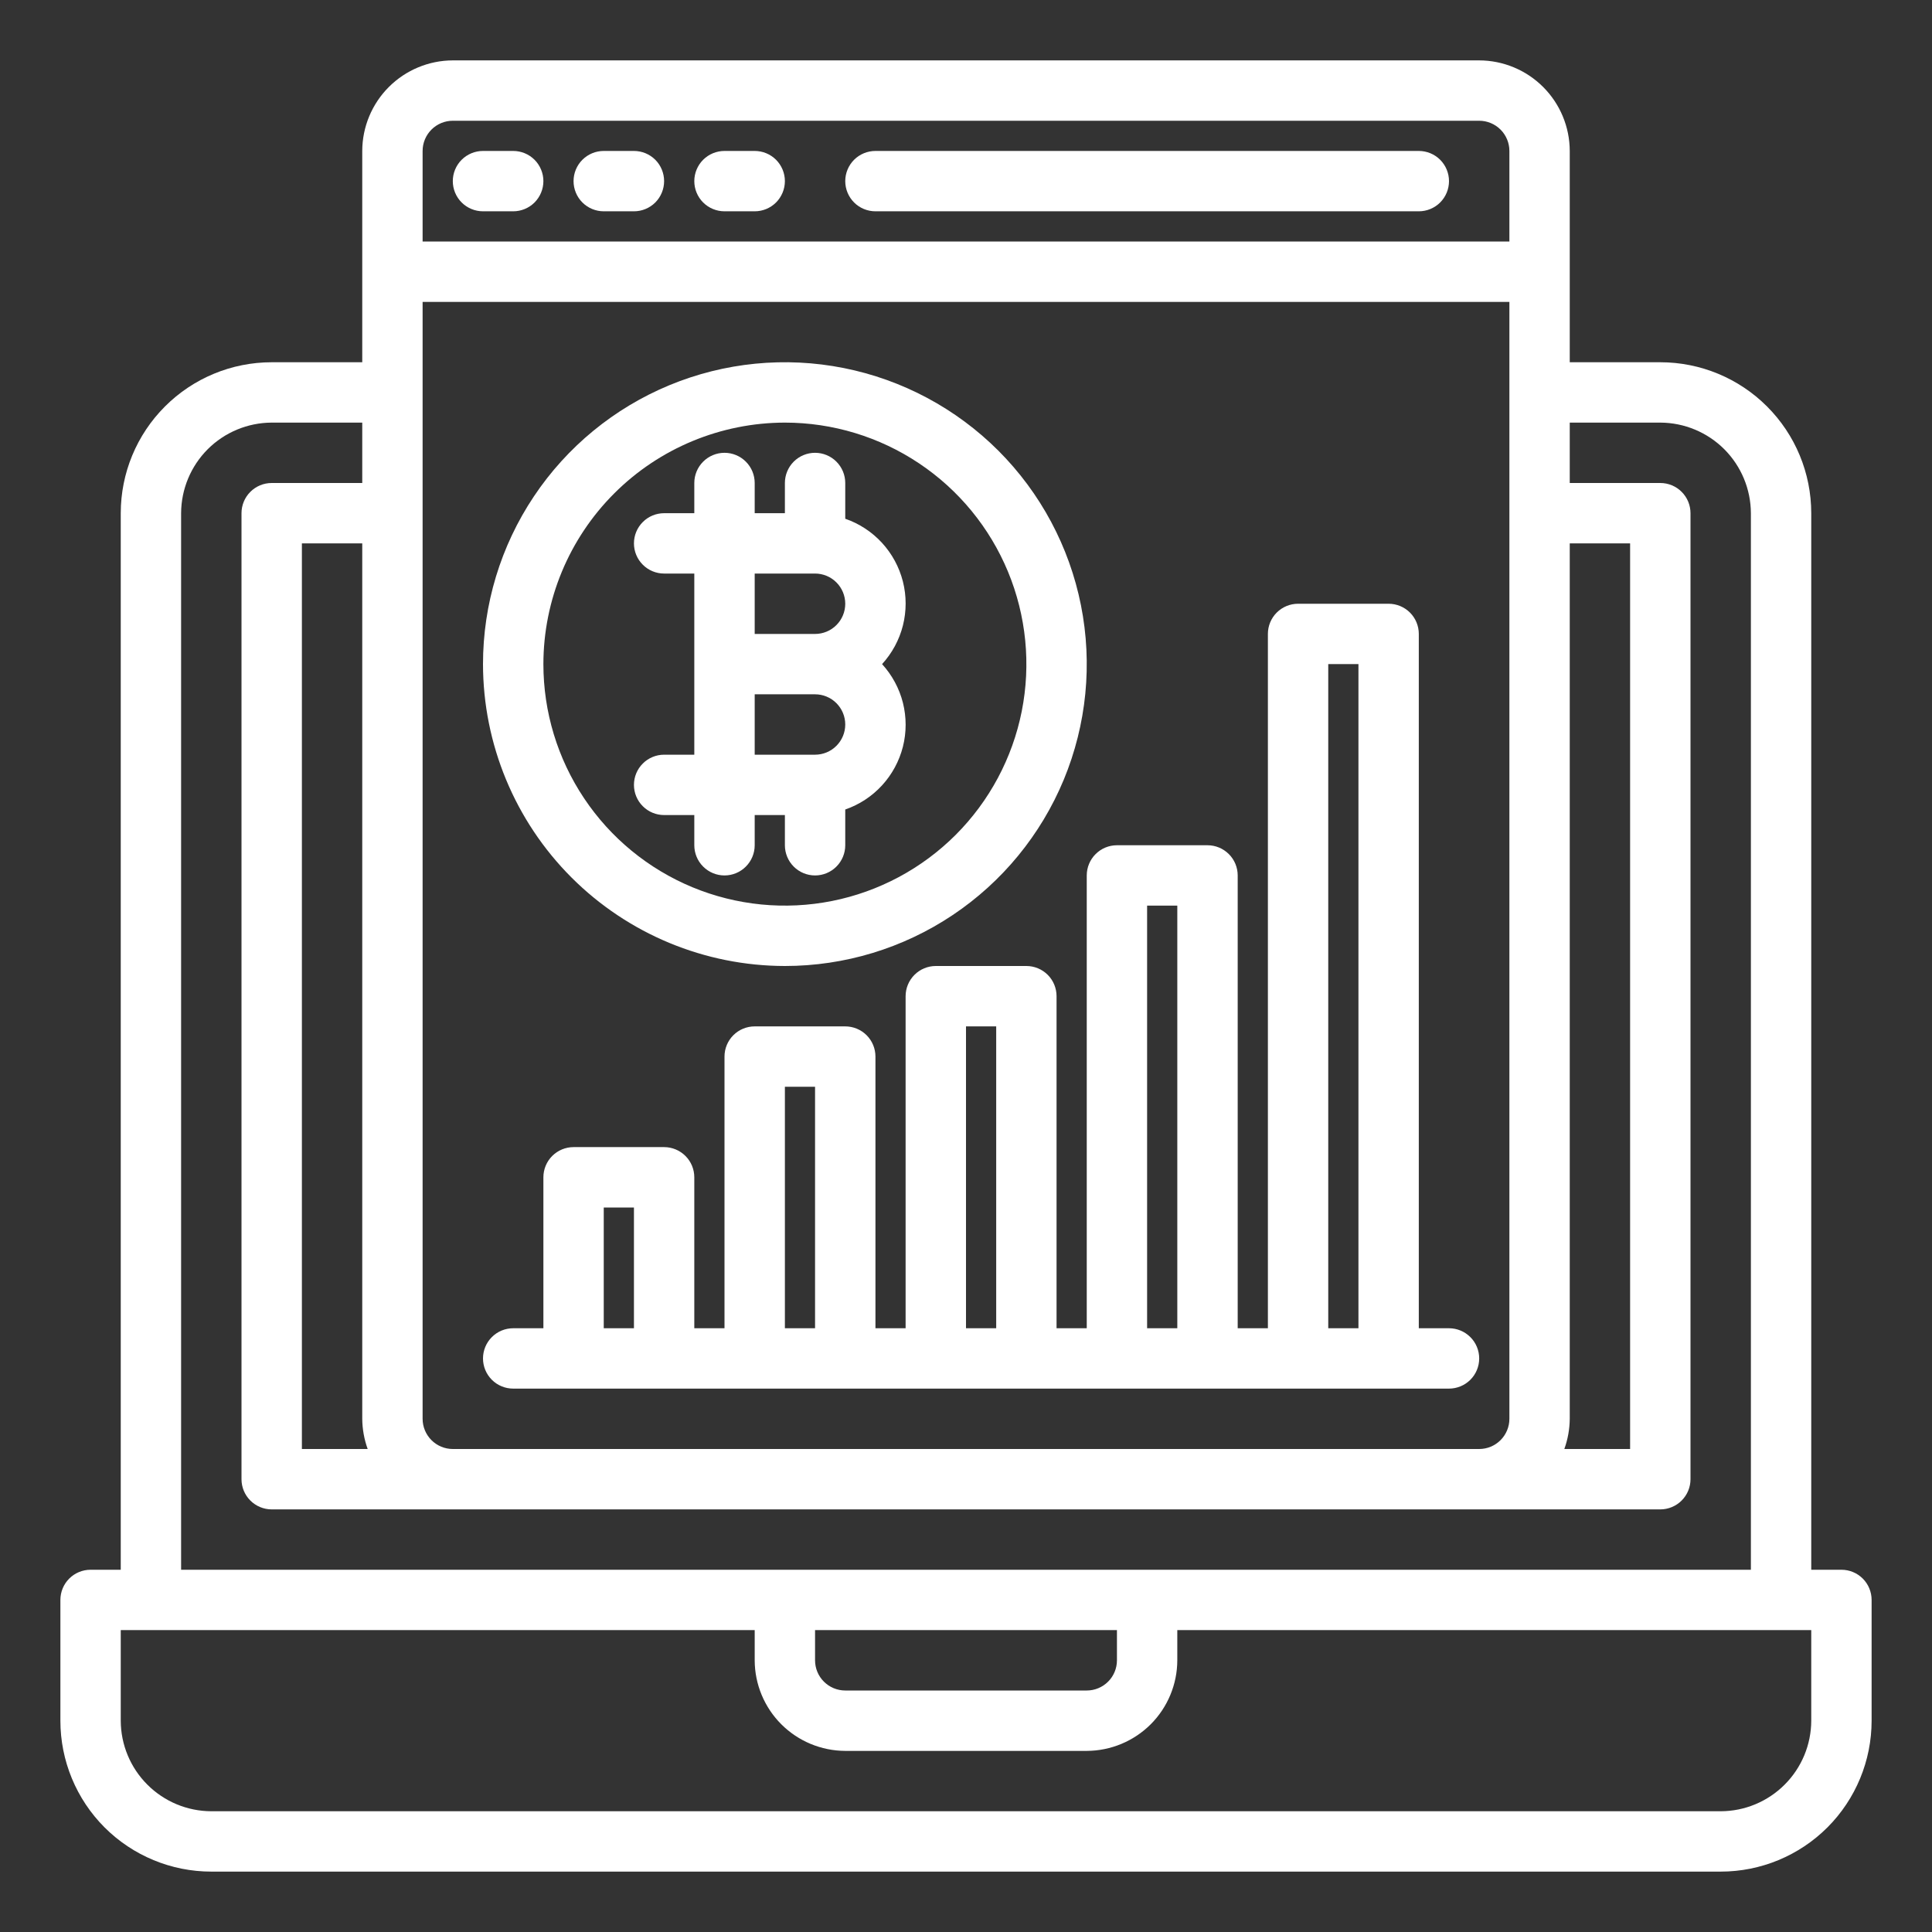 <svg width="62" height="62" viewBox="0 0 62 62" fill="none" xmlns="http://www.w3.org/2000/svg">
                                        <rect x="0" y="0" width="62" height="62" fill="#333333" stroke="none"/>
                                        <path d="M59.094 50.375H58.125V16.469C58.125 15.184 57.615 13.952 56.706 13.044C55.798 12.135 54.566 11.625 53.281 11.625H50.375V4.844C50.373 4.074 50.066 3.336 49.521 2.791C48.977 2.247 48.239 1.94 47.469 1.938H14.531C13.761 1.94 13.023 2.247 12.479 2.791C11.934 3.336 11.627 4.074 11.625 4.844V11.625H8.719C7.434 11.625 6.202 12.135 5.294 13.044C4.385 13.952 3.875 15.184 3.875 16.469V50.375H2.906C2.649 50.375 2.403 50.477 2.221 50.659C2.04 50.84 1.938 51.087 1.938 51.344V55.219C1.938 56.503 2.448 57.735 3.356 58.644C4.265 59.552 5.497 60.062 6.781 60.062H55.219C56.503 60.062 57.735 59.552 58.644 58.644C59.552 57.735 60.062 56.503 60.062 55.219V51.344C60.062 51.087 59.96 50.84 59.779 50.659C59.597 50.477 59.351 50.375 59.094 50.375ZM50.375 45.531V17.438H52.312V46.5H50.201C50.313 46.189 50.372 45.862 50.375 45.531ZM13.562 4.844C13.562 4.587 13.665 4.34 13.846 4.159C14.028 3.977 14.274 3.875 14.531 3.875H47.469C47.726 3.875 47.972 3.977 48.154 4.159C48.335 4.34 48.438 4.587 48.438 4.844V7.75H13.562V4.844ZM13.562 9.688H48.438V45.531C48.438 45.788 48.335 46.035 48.154 46.216C47.972 46.398 47.726 46.5 47.469 46.5H14.531C14.274 46.5 14.028 46.398 13.846 46.216C13.665 46.035 13.562 45.788 13.562 45.531V9.688ZM11.799 46.5H9.688V17.438H11.625V45.531C11.628 45.862 11.687 46.189 11.799 46.5ZM5.812 16.469C5.815 15.699 6.122 14.961 6.666 14.416C7.211 13.872 7.949 13.565 8.719 13.562H11.625V15.5H8.719C8.462 15.5 8.215 15.602 8.034 15.784C7.852 15.965 7.75 16.212 7.75 16.469V47.469C7.75 47.726 7.852 47.972 8.034 48.154C8.215 48.335 8.462 48.438 8.719 48.438H53.281C53.538 48.438 53.785 48.335 53.966 48.154C54.148 47.972 54.25 47.726 54.25 47.469V16.469C54.25 16.212 54.148 15.965 53.966 15.784C53.785 15.602 53.538 15.5 53.281 15.5H50.375V13.562H53.281C54.051 13.565 54.789 13.872 55.334 14.416C55.878 14.961 56.185 15.699 56.188 16.469V50.375H5.812V16.469ZM35.844 52.312V53.281C35.844 53.538 35.742 53.785 35.56 53.966C35.378 54.148 35.132 54.25 34.875 54.25H27.125C26.868 54.25 26.622 54.148 26.44 53.966C26.258 53.785 26.156 53.538 26.156 53.281V52.312H35.844ZM58.125 55.219C58.123 55.989 57.816 56.727 57.271 57.271C56.727 57.816 55.989 58.123 55.219 58.125H6.781C6.011 58.123 5.273 57.816 4.729 57.271C4.184 56.727 3.877 55.989 3.875 55.219V52.312H24.219V53.281C24.221 54.051 24.528 54.789 25.073 55.334C25.617 55.878 26.355 56.185 27.125 56.188H34.875C35.645 56.185 36.383 55.878 36.928 55.334C37.472 54.789 37.779 54.051 37.781 53.281V52.312H58.125V55.219Z" fill="#fff"></path>
                                        <path d="M16.469 4.844H15.5C15.243 4.844 14.997 4.946 14.815 5.127C14.633 5.309 14.531 5.556 14.531 5.812C14.531 6.069 14.633 6.316 14.815 6.498C14.997 6.679 15.243 6.781 15.5 6.781H16.469C16.726 6.781 16.972 6.679 17.154 6.498C17.335 6.316 17.438 6.069 17.438 5.812C17.438 5.556 17.335 5.309 17.154 5.127C16.972 4.946 16.726 4.844 16.469 4.844Z" fill="#fff"></path>
                                        <path d="M20.344 4.844H19.375C19.118 4.844 18.872 4.946 18.69 5.127C18.508 5.309 18.406 5.556 18.406 5.812C18.406 6.069 18.508 6.316 18.69 6.498C18.872 6.679 19.118 6.781 19.375 6.781H20.344C20.601 6.781 20.847 6.679 21.029 6.498C21.21 6.316 21.312 6.069 21.312 5.812C21.312 5.556 21.21 5.309 21.029 5.127C20.847 4.946 20.601 4.844 20.344 4.844Z" fill="#fff"></path>
                                        <path d="M24.219 4.844H23.25C22.993 4.844 22.747 4.946 22.565 5.127C22.383 5.309 22.281 5.556 22.281 5.812C22.281 6.069 22.383 6.316 22.565 6.498C22.747 6.679 22.993 6.781 23.25 6.781H24.219C24.476 6.781 24.722 6.679 24.904 6.498C25.085 6.316 25.188 6.069 25.188 5.812C25.188 5.556 25.085 5.309 24.904 5.127C24.722 4.946 24.476 4.844 24.219 4.844Z" fill="#fff"></path>
                                        <path d="M45.531 4.844H28.094C27.837 4.844 27.59 4.946 27.409 5.127C27.227 5.309 27.125 5.556 27.125 5.812C27.125 6.069 27.227 6.316 27.409 6.498C27.59 6.679 27.837 6.781 28.094 6.781H45.531C45.788 6.781 46.035 6.679 46.216 6.498C46.398 6.316 46.5 6.069 46.5 5.812C46.5 5.556 46.398 5.309 46.216 5.127C46.035 4.946 45.788 4.844 45.531 4.844Z" fill="#fff"></path>
                                        <path d="M46.5 42.625H45.531V20.344C45.531 20.087 45.429 19.84 45.248 19.659C45.066 19.477 44.819 19.375 44.562 19.375H41.656C41.399 19.375 41.153 19.477 40.971 19.659C40.79 19.84 40.688 20.087 40.688 20.344V42.625H39.719V28.094C39.719 27.837 39.617 27.59 39.435 27.409C39.253 27.227 39.007 27.125 38.75 27.125H35.844C35.587 27.125 35.34 27.227 35.159 27.409C34.977 27.59 34.875 27.837 34.875 28.094V42.625H33.906V31.969C33.906 31.712 33.804 31.465 33.623 31.284C33.441 31.102 33.194 31 32.938 31H30.031C29.774 31 29.528 31.102 29.346 31.284C29.165 31.465 29.062 31.712 29.062 31.969V42.625H28.094V33.906C28.094 33.649 27.992 33.403 27.81 33.221C27.628 33.04 27.382 32.938 27.125 32.938H24.219C23.962 32.938 23.715 33.04 23.534 33.221C23.352 33.403 23.25 33.649 23.25 33.906V42.625H22.281V37.781C22.281 37.524 22.179 37.278 21.997 37.096C21.816 36.915 21.569 36.812 21.312 36.812H18.406C18.149 36.812 17.903 36.915 17.721 37.096C17.54 37.278 17.438 37.524 17.438 37.781V42.625H16.469C16.212 42.625 15.965 42.727 15.784 42.909C15.602 43.09 15.5 43.337 15.5 43.594C15.5 43.851 15.602 44.097 15.784 44.279C15.965 44.46 16.212 44.562 16.469 44.562H46.5C46.757 44.562 47.003 44.46 47.185 44.279C47.367 44.097 47.469 43.851 47.469 43.594C47.469 43.337 47.367 43.09 47.185 42.909C47.003 42.727 46.757 42.625 46.5 42.625ZM20.344 42.625H19.375V38.75H20.344V42.625ZM26.156 42.625H25.188V34.875H26.156V42.625ZM31.969 42.625H31V32.938H31.969V42.625ZM37.781 42.625H36.812V29.062H37.781V42.625ZM43.594 42.625H42.625V21.312H43.594V42.625Z" fill="#fff"></path>
                                        <path d="M22.281 24.219H21.312C21.056 24.219 20.809 24.321 20.628 24.503C20.446 24.684 20.344 24.931 20.344 25.188C20.344 25.444 20.446 25.691 20.628 25.872C20.809 26.054 21.056 26.156 21.312 26.156H22.281V27.125C22.281 27.382 22.383 27.628 22.565 27.81C22.747 27.992 22.993 28.094 23.25 28.094C23.507 28.094 23.753 27.992 23.935 27.81C24.117 27.628 24.219 27.382 24.219 27.125V26.156H25.188V27.125C25.188 27.382 25.29 27.628 25.471 27.81C25.653 27.992 25.899 28.094 26.156 28.094C26.413 28.094 26.66 27.992 26.841 27.81C27.023 27.628 27.125 27.382 27.125 27.125V25.978C27.576 25.822 27.981 25.556 28.304 25.205C28.627 24.853 28.857 24.427 28.975 23.964C29.092 23.501 29.092 23.017 28.976 22.554C28.859 22.091 28.629 21.665 28.307 21.312C28.629 20.96 28.859 20.534 28.976 20.071C29.092 19.608 29.092 19.124 28.975 18.661C28.857 18.198 28.627 17.772 28.304 17.42C27.981 17.069 27.576 16.803 27.125 16.647V15.5C27.125 15.243 27.023 14.997 26.841 14.815C26.66 14.633 26.413 14.531 26.156 14.531C25.899 14.531 25.653 14.633 25.471 14.815C25.29 14.997 25.188 15.243 25.188 15.5V16.469H24.219V15.5C24.219 15.243 24.117 14.997 23.935 14.815C23.753 14.633 23.507 14.531 23.25 14.531C22.993 14.531 22.747 14.633 22.565 14.815C22.383 14.997 22.281 15.243 22.281 15.5V16.469H21.312C21.056 16.469 20.809 16.571 20.628 16.753C20.446 16.934 20.344 17.181 20.344 17.438C20.344 17.694 20.446 17.941 20.628 18.122C20.809 18.304 21.056 18.406 21.312 18.406H22.281V24.219ZM24.219 18.406H26.156C26.413 18.406 26.66 18.508 26.841 18.69C27.023 18.872 27.125 19.118 27.125 19.375C27.125 19.632 27.023 19.878 26.841 20.06C26.66 20.242 26.413 20.344 26.156 20.344H24.219V18.406ZM26.156 24.219H24.219V22.281H26.156C26.413 22.281 26.66 22.383 26.841 22.565C27.023 22.747 27.125 22.993 27.125 23.25C27.125 23.507 27.023 23.753 26.841 23.935C26.66 24.117 26.413 24.219 26.156 24.219Z" fill="#fff"></path>
                                        <path d="M25.188 31C27.104 31 28.977 30.432 30.57 29.367C32.163 28.303 33.404 26.79 34.138 25.02C34.871 23.25 35.063 21.302 34.689 19.423C34.315 17.543 33.392 15.817 32.038 14.462C30.683 13.108 28.957 12.185 27.077 11.811C25.198 11.437 23.25 11.629 21.48 12.362C19.71 13.096 18.197 14.337 17.133 15.93C16.068 17.523 15.5 19.396 15.5 21.312C15.503 23.881 16.524 26.343 18.34 28.16C20.157 29.976 22.619 30.997 25.188 31ZM25.188 13.562C26.72 13.562 28.219 14.017 29.493 14.869C30.768 15.72 31.761 16.931 32.348 18.347C32.934 19.763 33.088 21.321 32.789 22.825C32.49 24.328 31.751 25.709 30.668 26.793C29.584 27.876 28.203 28.615 26.699 28.914C25.196 29.213 23.638 29.059 22.222 28.473C20.806 27.886 19.595 26.893 18.744 25.618C17.892 24.344 17.438 22.845 17.438 21.312C17.44 19.258 18.257 17.288 19.71 15.835C21.163 14.382 23.133 13.565 25.188 13.562Z" fill="#fff"></path>
                                    </svg>